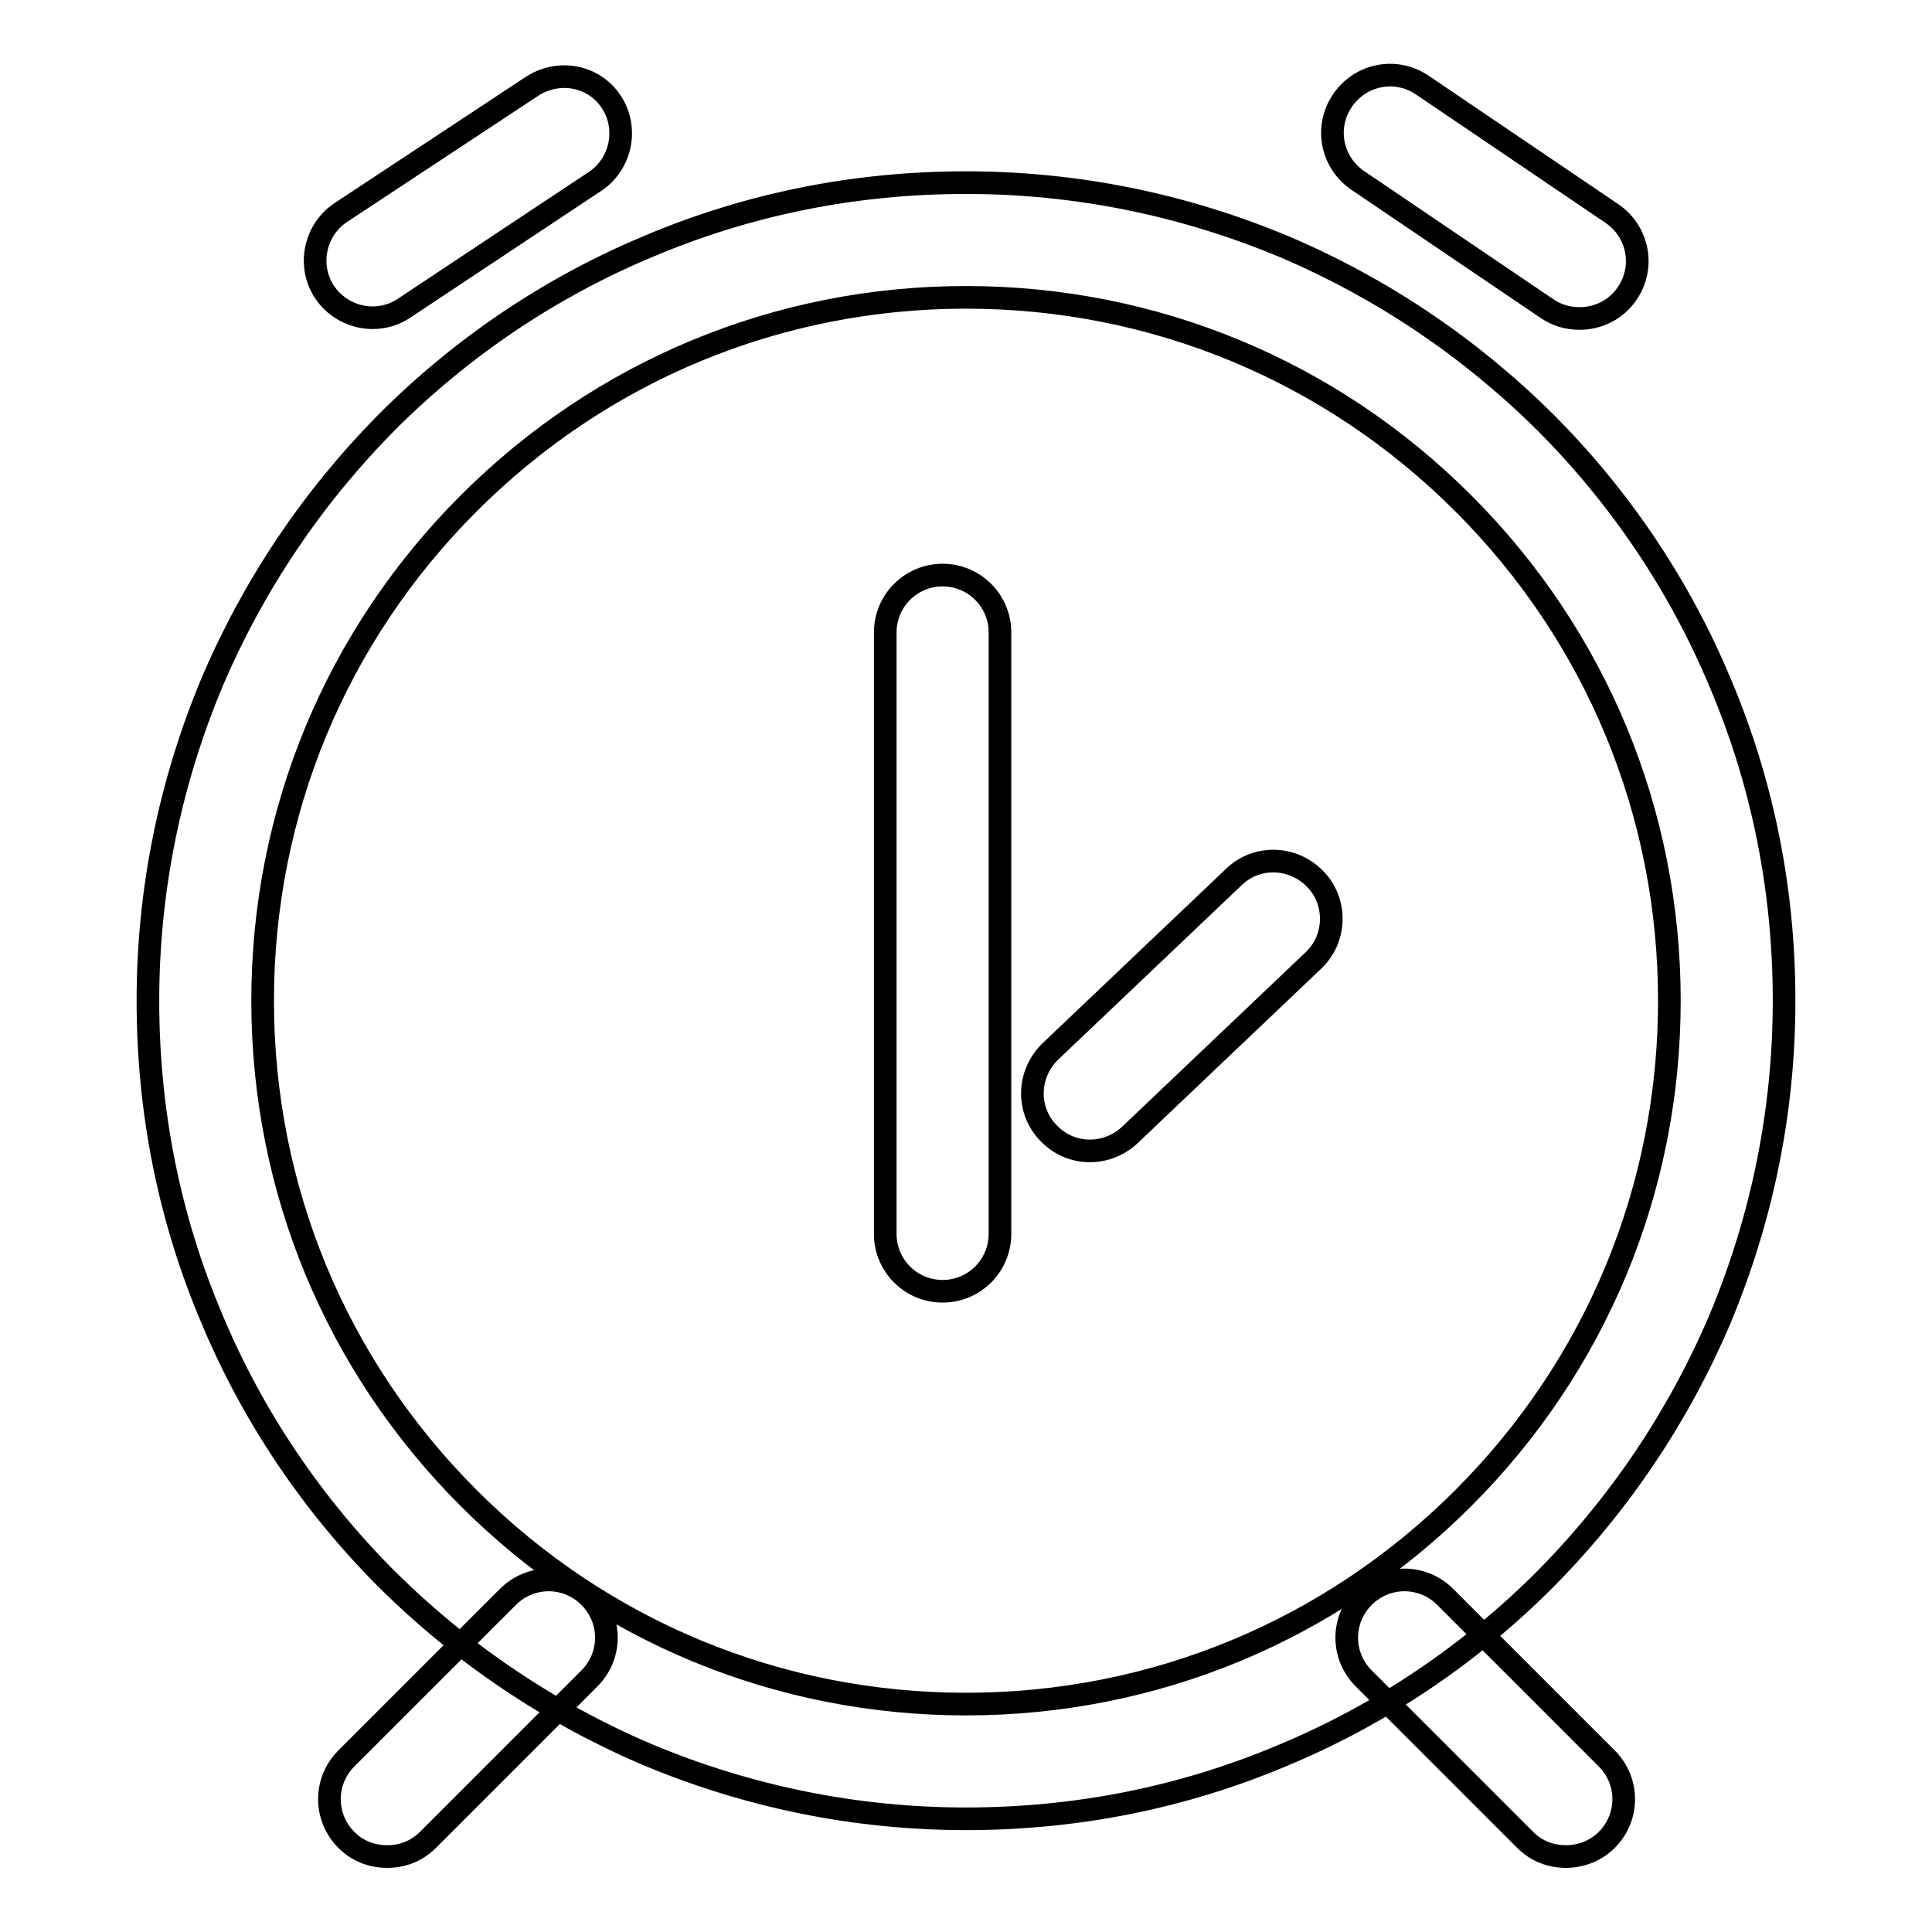 <?xml version="1.0" encoding="utf-8"?>
<!-- Svg Vector Icons : http://www.onlinewebfonts.com/icon -->
<!DOCTYPE svg PUBLIC "-//W3C//DTD SVG 1.1//EN" "http://www.w3.org/Graphics/SVG/1.1/DTD/svg11.dtd">
<svg version="1.1" xmlns="http://www.w3.org/2000/svg" xmlns:xlink="http://www.w3.org/1999/xlink" x="0px" y="0px" viewBox="0 0 256 256" enable-background="new 0 0 256 256" xml:space="preserve">
<g><g><path stroke-width="3" fill-opacity="0" stroke="#000000"  d="M128,241c-14.6,0-28.8-2.9-42.2-8.5c-12.9-5.5-24.5-13.3-34.5-23.2c-9.9-9.9-17.8-21.6-23.2-34.5c-5.7-13.4-8.5-27.6-8.5-42.2c0-14.6,2.9-28.8,8.5-42.2c5.5-12.9,13.3-24.5,23.2-34.5c9.9-9.9,21.6-17.8,34.5-23.2c13.4-5.7,27.6-8.5,42.2-8.5c14.6,0,28.8,2.9,42.2,8.5c12.9,5.5,24.5,13.3,34.5,23.2c9.9,9.9,17.8,21.6,23.2,34.5c5.7,13.4,8.5,27.6,8.5,42.2c0,14.6-2.9,28.8-8.5,42.2c-5.5,12.9-13.3,24.5-23.2,34.5c-9.9,9.9-21.6,17.8-34.5,23.2C156.8,238.2,142.6,241,128,241L128,241z M128,39.4c-24.9,0-48.3,9.7-65.9,27.3c-17.6,17.6-27.3,41-27.3,65.9c0,24.9,9.7,48.3,27.3,65.9c17.6,17.6,41,27.3,65.9,27.3s48.3-9.7,65.9-27.3c17.6-17.6,27.3-41,27.3-65.9c0-24.9-9.7-48.3-27.3-65.9C176.3,49.1,152.9,39.4,128,39.4L128,39.4z M51.3,246c-2,0-3.9-0.7-5.4-2.2c-3-3-3-7.8,0-10.8l21.4-21.4c3-3,7.8-3,10.8,0c3,3,3,7.8,0,10.8l-21.4,21.4C55.2,245.3,53.3,246,51.3,246L51.3,246z M207.5,246c-2,0-3.9-0.7-5.4-2.2l-21.4-21.4c-3-3-3-7.8,0-10.8c3-3,7.8-3,10.8,0l21.4,21.4c3,3,3,7.8,0,10.8C211.4,245.3,209.4,246,207.5,246L207.5,246z M49.4,42.1c-2.5,0-4.9-1.2-6.4-3.4c-2.3-3.5-1.3-8.2,2.1-10.5l25.3-16.7C74,9.1,78.7,10,81,13.5c2.3,3.5,1.3,8.2-2.1,10.5L53.6,40.8C52.3,41.7,50.8,42.1,49.4,42.1L49.4,42.1z M209.3,42.2c-1.5,0-3-0.4-4.3-1.3l-25.1-17c-3.5-2.4-4.4-7.1-2-10.6c2.4-3.5,7.1-4.4,10.6-2l25.1,17c3.5,2.4,4.4,7.1,2,10.6C214.1,41.1,211.7,42.2,209.3,42.2L209.3,42.2z M124.9,171.1c-4.2,0-7.6-3.4-7.6-7.6V83.8c0-4.2,3.4-7.6,7.6-7.6c4.2,0,7.6,3.4,7.6,7.6v79.7C132.5,167.7,129.1,171.1,124.9,171.1L124.9,171.1z M144.4,152.5c-2,0-4-0.8-5.5-2.4c-2.9-3-2.8-7.8,0.3-10.8l24.3-23.1c3-2.9,7.8-2.8,10.8,0.3c2.9,3,2.8,7.9-0.3,10.8l-24.3,23.1C148.2,151.8,146.3,152.5,144.4,152.5L144.4,152.5z"/></g></g>
</svg>